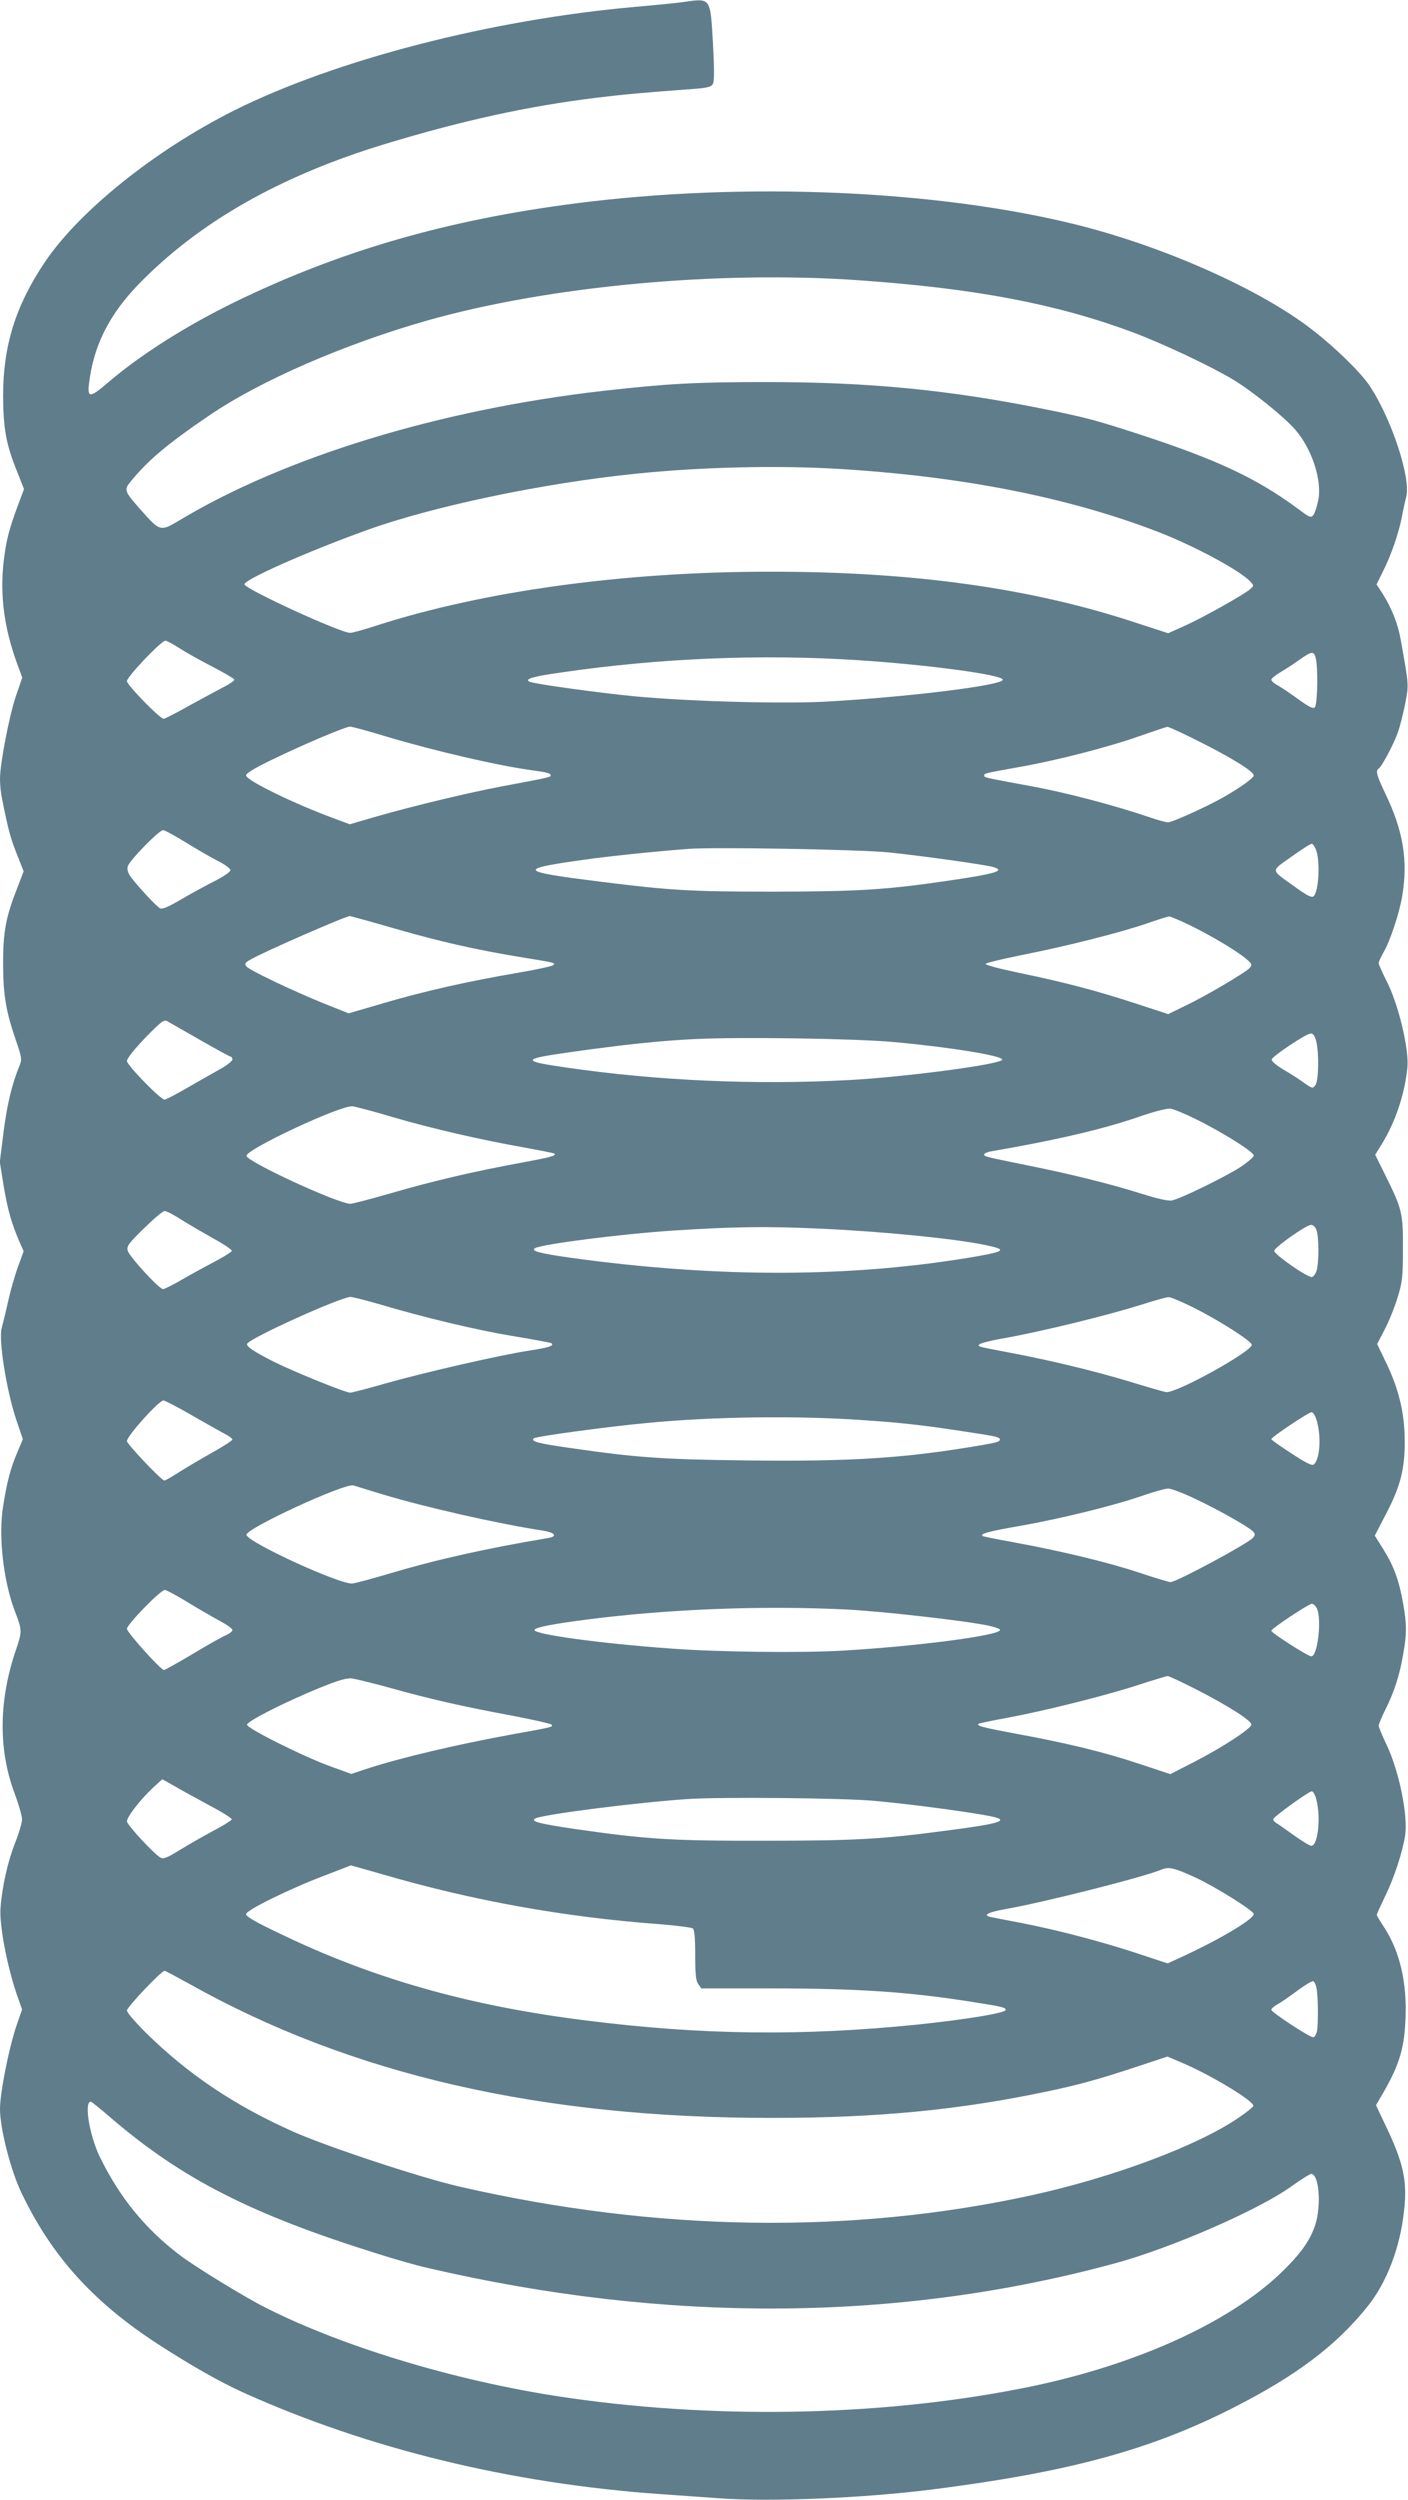 <?xml version="1.0" standalone="no"?>
<!DOCTYPE svg PUBLIC "-//W3C//DTD SVG 20010904//EN"
 "http://www.w3.org/TR/2001/REC-SVG-20010904/DTD/svg10.dtd">
<svg version="1.0" xmlns="http://www.w3.org/2000/svg"
 width="721pt" height="1280pt" viewBox="0 0 721 1280"
 preserveAspectRatio="xMidYMid meet">
<g transform="translate(0,1280) scale(0.1,-0.1)"
fill="#607d8b" stroke="none">
<path d="M3495 12789 c-33 -5 -141 -15 -240 -24 -740 -65 -1541 -272 -2061
-533 -403 -203 -789 -513 -965 -775 -150 -223 -214 -431 -213 -687 1 -167 16
-247 71 -383 l36 -91 -17 -45 c-53 -141 -68 -192 -81 -279 -30 -194 -9 -377
66 -579 l23 -62 -32 -93 c-35 -103 -82 -348 -82 -426 0 -28 4 -72 10 -99 33
-166 44 -204 76 -285 l35 -89 -39 -102 c-54 -139 -67 -216 -66 -382 1 -154 15
-234 66 -383 29 -84 31 -97 19 -125 -40 -98 -63 -194 -82 -336 l-20 -160 20
-124 c21 -123 39 -187 80 -283 l22 -50 -29 -80 c-16 -43 -39 -124 -51 -179
-12 -55 -27 -115 -32 -133 -18 -57 24 -322 75 -473 l33 -97 -28 -67 c-35 -81
-53 -150 -73 -276 -25 -153 1 -380 59 -535 39 -102 39 -104 7 -200 -88 -256
-91 -507 -10 -728 23 -61 41 -124 41 -141 0 -16 -16 -71 -36 -121 -36 -91 -65
-216 -74 -328 -8 -85 32 -298 83 -447 l27 -77 -26 -75 c-40 -114 -87 -351 -87
-434 0 -100 54 -312 109 -428 155 -325 368 -561 701 -777 172 -111 316 -193
440 -249 636 -286 1365 -464 2130 -518 80 -6 219 -15 310 -22 263 -18 732 1
1086 46 693 88 1113 201 1537 417 327 166 529 319 691 521 98 123 166 301 186
490 17 153 -3 244 -97 440 l-47 99 18 31 c99 166 126 249 133 407 9 190 -29
352 -112 477 -19 29 -35 56 -35 60 0 3 20 47 44 97 45 92 88 224 101 307 16
105 -31 333 -95 467 -22 46 -40 90 -40 97 0 7 15 44 34 82 44 87 73 176 91
282 19 105 19 157 0 262 -20 115 -47 190 -100 275 l-45 72 59 114 c73 140 96
230 94 378 -1 136 -29 254 -92 387 l-49 102 38 73 c21 40 51 114 66 163 25 81
28 105 28 250 1 184 -4 204 -89 376 l-53 107 36 58 c69 114 115 252 129 389 9
94 -47 329 -108 445 -21 42 -39 82 -39 89 0 7 11 31 24 54 35 60 81 200 96
287 31 184 6 335 -86 527 -45 95 -51 117 -34 128 16 10 79 129 99 188 11 31
27 97 37 146 18 96 19 90 -22 319 -15 88 -47 168 -95 244 l-30 46 34 69 c41
81 80 195 96 278 6 33 16 79 22 101 25 98 -78 408 -191 574 -47 68 -176 194
-292 283 -264 205 -755 424 -1203 536 -712 178 -1702 221 -2565 110 -663 -85
-1212 -244 -1755 -509 -246 -121 -475 -266 -640 -407 -103 -88 -112 -85 -94
29 27 174 106 325 248 472 310 319 726 556 1267 720 397 120 726 192 1074 235
146 18 237 26 518 47 58 5 74 10 83 25 7 14 7 76 0 206 -14 239 -9 233 -156
212z m905 -1424 c595 -42 1007 -120 1400 -266 153 -57 405 -176 517 -244 94
-57 256 -187 313 -252 87 -97 142 -264 120 -366 -6 -30 -17 -63 -24 -73 -13
-17 -18 -15 -82 33 -210 155 -412 249 -799 376 -237 77 -278 88 -494 132 -490
99 -900 139 -1426 139 -363 0 -508 -8 -835 -45 -834 -95 -1627 -337 -2168
-661 -100 -60 -102 -60 -197 47 -88 99 -91 106 -58 147 87 108 188 194 403
340 262 179 695 367 1121 488 619 175 1486 256 2209 205z m-115 -965 c638 -38
1185 -145 1650 -325 183 -71 419 -198 469 -254 17 -19 17 -20 -3 -38 -34 -29
-248 -149 -337 -188 l-82 -37 -169 55 c-536 177 -1142 261 -1873 260 -747 0
-1465 -99 -2016 -277 -61 -20 -120 -36 -131 -36 -50 0 -534 222 -541 248 -7
22 316 166 624 277 339 123 908 242 1383 290 331 34 716 43 1026 25z m-3364
-920 c34 -22 110 -64 170 -95 60 -31 109 -60 109 -65 0 -5 -24 -22 -52 -36
-29 -15 -108 -58 -176 -95 -67 -38 -128 -69 -134 -69 -19 0 -188 173 -188 193
0 22 176 207 197 207 7 0 40 -18 74 -40z m5816 -47 c13 -45 10 -240 -4 -254
-9 -9 -29 1 -86 42 -41 30 -89 62 -106 71 -17 9 -31 22 -31 28 0 6 21 23 46
38 25 15 69 43 98 64 62 44 73 46 83 11z m-2342 -13 c365 -24 740 -75 740
-100 0 -28 -460 -86 -886 -111 -228 -14 -706 -1 -999 26 -185 18 -519 64 -539
75 -26 14 18 27 169 48 501 73 1021 94 1515 62z m-2423 -389 c250 -75 585
-153 763 -176 65 -9 85 -14 85 -25 0 -9 -11 -11 -245 -55 -171 -32 -454 -100
-643 -154 l-141 -41 -78 29 c-207 76 -453 196 -453 221 0 11 44 38 138 83 161
78 370 166 394 167 10 0 91 -22 180 -49z m4186 -36 c165 -84 262 -146 262
-165 0 -13 -70 -63 -154 -111 -84 -48 -263 -129 -285 -129 -10 0 -51 11 -92
25 -175 60 -428 127 -609 160 -249 46 -240 44 -240 55 0 11 1 11 190 45 185
33 450 101 610 158 69 24 131 45 138 46 7 0 88 -37 180 -84z m-5205 -509 c57
-35 131 -78 165 -95 34 -17 62 -38 62 -46 0 -9 -37 -34 -87 -59 -49 -25 -126
-67 -173 -95 -62 -36 -89 -47 -101 -41 -18 10 -106 104 -146 156 -18 24 -23
41 -19 58 7 29 161 186 181 186 8 0 61 -29 118 -64z m5788 -43 c20 -63 11
-211 -15 -232 -10 -8 -35 5 -97 50 -125 90 -124 76 -17 152 51 37 98 67 105
67 6 0 17 -16 24 -37z m-2191 -7 c167 -17 488 -62 532 -74 72 -19 20 -35 -227
-71 -320 -47 -461 -55 -890 -56 -429 0 -530 6 -890 51 -424 53 -431 64 -80
113 120 17 348 41 530 55 133 10 878 -3 1025 -18z m-2525 -391 c233 -67 410
-107 640 -145 179 -29 180 -29 168 -41 -6 -6 -86 -23 -179 -39 -253 -43 -484
-95 -687 -155 l-182 -53 -125 50 c-161 65 -381 170 -398 190 -11 13 -8 19 20
35 65 38 485 222 510 223 3 0 109 -29 233 -65z m4066 19 c111 -54 240 -131
289 -172 31 -26 33 -31 20 -47 -19 -22 -224 -144 -332 -195 l-86 -42 -171 56
c-201 65 -351 105 -591 155 -96 20 -174 40 -173 46 1 5 88 26 193 47 226 45
496 113 635 161 55 19 105 35 111 35 6 1 53 -19 105 -44z m-5067 -588 c82 -47
153 -86 158 -86 4 0 8 -7 8 -15 0 -7 -30 -31 -67 -51 -38 -21 -113 -64 -169
-96 -55 -32 -106 -58 -111 -58 -21 0 -193 177 -193 198 0 13 37 59 93 118 81
83 96 95 113 86 10 -6 86 -49 168 -96z m5715 -3 c16 -57 14 -205 -3 -228 -14
-19 -15 -19 -58 11 -23 17 -71 48 -106 68 -37 22 -62 44 -60 52 4 17 176 132
200 133 11 1 20 -11 27 -36z m-2162 -8 c287 -26 557 -70 555 -90 -2 -24 -503
-90 -792 -105 -481 -25 -978 -3 -1443 65 -231 33 -228 43 28 79 263 37 446 57
628 66 230 12 831 3 1024 -15z m-2570 -383 c196 -58 457 -118 678 -157 83 -15
152 -29 154 -31 11 -11 -20 -19 -166 -46 -241 -44 -459 -95 -668 -156 -104
-30 -199 -55 -211 -55 -65 1 -526 214 -532 245 -6 32 484 261 543 254 17 -2
108 -26 202 -54z m4117 -12 c133 -65 296 -167 296 -186 0 -8 -32 -35 -71 -61
-79 -50 -305 -161 -348 -169 -17 -4 -75 9 -157 35 -163 51 -360 100 -584 145
-226 46 -220 45 -220 56 0 5 15 12 33 15 342 59 580 115 767 180 75 26 137 41
154 39 15 -2 74 -26 130 -54z m-5196 -514 c38 -24 112 -67 165 -97 54 -29 96
-58 94 -63 -2 -6 -37 -28 -78 -50 -40 -21 -116 -62 -168 -92 -51 -30 -99 -54
-106 -54 -20 0 -174 168 -181 197 -6 23 4 37 83 114 50 49 97 89 106 89 9 0
48 -20 85 -44z m5813 -53 c13 -32 14 -164 1 -208 -5 -16 -15 -31 -24 -33 -21
-4 -193 115 -193 134 0 17 161 131 188 133 10 1 22 -10 28 -26z m-2546 7 c328
-15 691 -51 850 -84 111 -23 104 -32 -42 -58 -635 -110 -1326 -112 -2083 -7
-156 22 -205 35 -180 49 39 21 446 73 710 90 311 20 473 22 745 10z m-2260
-385 c235 -70 503 -134 690 -165 104 -17 193 -34 197 -36 20 -13 -10 -23 -114
-39 -146 -22 -542 -113 -742 -170 -86 -25 -164 -45 -173 -45 -24 0 -283 105
-388 157 -107 54 -147 81 -139 94 19 31 477 238 529 239 11 0 74 -16 140 -35z
m4178 -20 c133 -67 297 -172 297 -190 0 -35 -391 -251 -439 -242 -14 2 -100
27 -191 55 -180 54 -399 107 -610 147 -74 14 -141 27 -149 30 -30 11 8 24 149
49 178 33 502 112 670 165 69 22 133 40 144 40 10 1 68 -24 129 -54z m-5134
-549 c71 -41 148 -84 170 -96 23 -11 41 -25 41 -30 0 -5 -46 -35 -102 -66 -57
-32 -133 -77 -171 -101 -37 -24 -71 -43 -75 -43 -15 0 -192 187 -192 202 0 26
163 208 187 208 7 0 71 -33 142 -74z m5760 -18 c28 -81 22 -209 -12 -236 -9
-7 -41 9 -114 57 -56 36 -102 69 -103 73 0 10 191 138 206 138 7 0 17 -15 23
-32z m-2314 -9 c189 -13 299 -25 495 -55 181 -27 200 -31 200 -44 0 -11 -18
-16 -95 -29 -391 -67 -661 -84 -1195 -78 -435 5 -566 14 -905 63 -169 24 -208
34 -192 50 10 10 379 60 582 79 346 33 772 38 1110 14z m-2465 -380 c224 -67
584 -149 824 -186 59 -10 71 -29 24 -37 -316 -53 -568 -109 -813 -182 -88 -26
-173 -49 -190 -51 -59 -8 -536 210 -543 249 -6 31 503 266 548 253 8 -3 76
-23 150 -46z m4161 -23 c125 -59 278 -146 298 -169 9 -12 8 -18 -4 -31 -34
-34 -392 -226 -421 -226 -8 0 -81 22 -162 49 -159 53 -410 113 -647 156 -82
15 -152 29 -154 31 -13 12 31 24 199 53 212 38 479 104 625 155 55 19 112 35
126 35 14 1 78 -23 140 -53z m-5160 -529 c57 -35 132 -78 167 -97 34 -18 62
-38 62 -45 0 -7 -14 -18 -31 -26 -18 -7 -95 -50 -171 -96 -77 -46 -144 -83
-148 -83 -17 0 -190 193 -190 211 0 22 172 199 194 199 7 0 60 -28 117 -63z
m5781 -29 c28 -51 6 -248 -27 -248 -17 0 -205 120 -205 131 0 11 190 137 207
138 7 1 18 -9 25 -21z m-2412 -8 c185 -9 609 -57 733 -83 32 -7 58 -16 58 -22
0 -28 -428 -84 -811 -106 -214 -12 -635 -7 -875 11 -361 26 -702 73 -698 95 2
13 86 30 273 54 412 53 892 72 1320 51z m1793 -408 c172 -88 288 -163 285
-182 -4 -22 -153 -119 -294 -191 l-121 -62 -157 52 c-179 60 -372 107 -634
155 -175 33 -202 40 -191 51 3 2 68 16 145 30 185 34 507 114 674 169 74 24
141 44 148 45 7 1 72 -30 145 -67z m-4123 6 c202 -57 376 -96 624 -142 104
-20 194 -40 199 -45 12 -12 9 -13 -198 -50 -290 -53 -577 -121 -748 -177 l-78
-26 -102 37 c-140 50 -432 196 -432 215 0 18 196 117 375 190 89 36 135 50
160 47 19 -2 109 -24 200 -49z m-928 -601 c65 -34 116 -66 115 -72 -2 -5 -46
-33 -98 -60 -52 -28 -129 -72 -171 -98 -60 -37 -81 -46 -95 -38 -33 17 -173
169 -173 186 0 23 67 110 131 170 l50 46 62 -35 c34 -20 115 -64 179 -99z
m5668 32 c25 -91 9 -239 -25 -239 -8 0 -49 25 -91 55 -43 31 -84 60 -92 64 -8
5 -13 13 -11 19 5 14 180 140 196 141 7 1 17 -17 23 -40z m-2260 -9 c219 -20
566 -68 623 -86 54 -17 -3 -33 -233 -63 -349 -47 -487 -55 -950 -55 -479 -1
-607 7 -975 60 -183 27 -231 39 -204 54 36 20 511 81 774 99 163 12 811 6 965
-9z m-2528 -374 c468 -137 937 -221 1423 -257 88 -7 166 -17 173 -22 8 -7 12
-47 12 -136 0 -98 3 -132 16 -149 l15 -22 357 0 c445 0 713 -18 1042 -71 141
-22 160 -27 160 -39 0 -16 -203 -49 -450 -75 -590 -60 -1108 -54 -1700 21
-601 75 -1093 215 -1572 447 -118 56 -168 85 -168 97 0 20 216 127 405 199 72
28 131 50 132 51 1 0 71 -20 155 -44z m4173 -20 c101 -47 295 -169 295 -185 0
-26 -163 -124 -358 -215 l-83 -38 -154 51 c-185 61 -410 120 -595 156 -74 14
-146 28 -159 31 -41 9 -9 25 78 40 194 34 705 163 801 203 36 15 67 7 175 -43z
m-5157 -542 c830 -466 1803 -689 2992 -687 534 0 953 41 1395 134 168 35 270
63 472 130 l151 50 64 -27 c156 -65 383 -203 376 -226 -3 -7 -35 -33 -74 -59
-207 -143 -642 -306 -1061 -398 -924 -202 -1922 -187 -2929 44 -197 45 -675
203 -849 280 -304 135 -545 297 -762 512 -51 51 -93 100 -93 110 0 17 176 203
193 203 4 0 60 -30 125 -66z m5773 -20 c9 -39 10 -184 3 -223 -4 -17 -12 -31
-20 -31 -19 0 -214 128 -214 141 0 5 14 18 31 27 17 9 63 41 102 70 39 29 76
51 81 49 6 -2 14 -17 17 -33z m-6173 -667 c365 -313 720 -494 1367 -696 88
-28 201 -60 250 -71 1229 -287 2425 -278 3530 24 291 80 737 275 903 396 46
33 89 60 96 60 41 0 53 -162 21 -261 -27 -80 -72 -144 -168 -238 -264 -258
-744 -477 -1292 -590 -719 -148 -1567 -170 -2345 -60 -552 77 -1154 255 -1565
462 -107 53 -368 213 -445 272 -180 137 -311 300 -411 507 -52 110 -79 278
-44 278 4 0 50 -37 103 -83z"/>
</g>
</svg>
